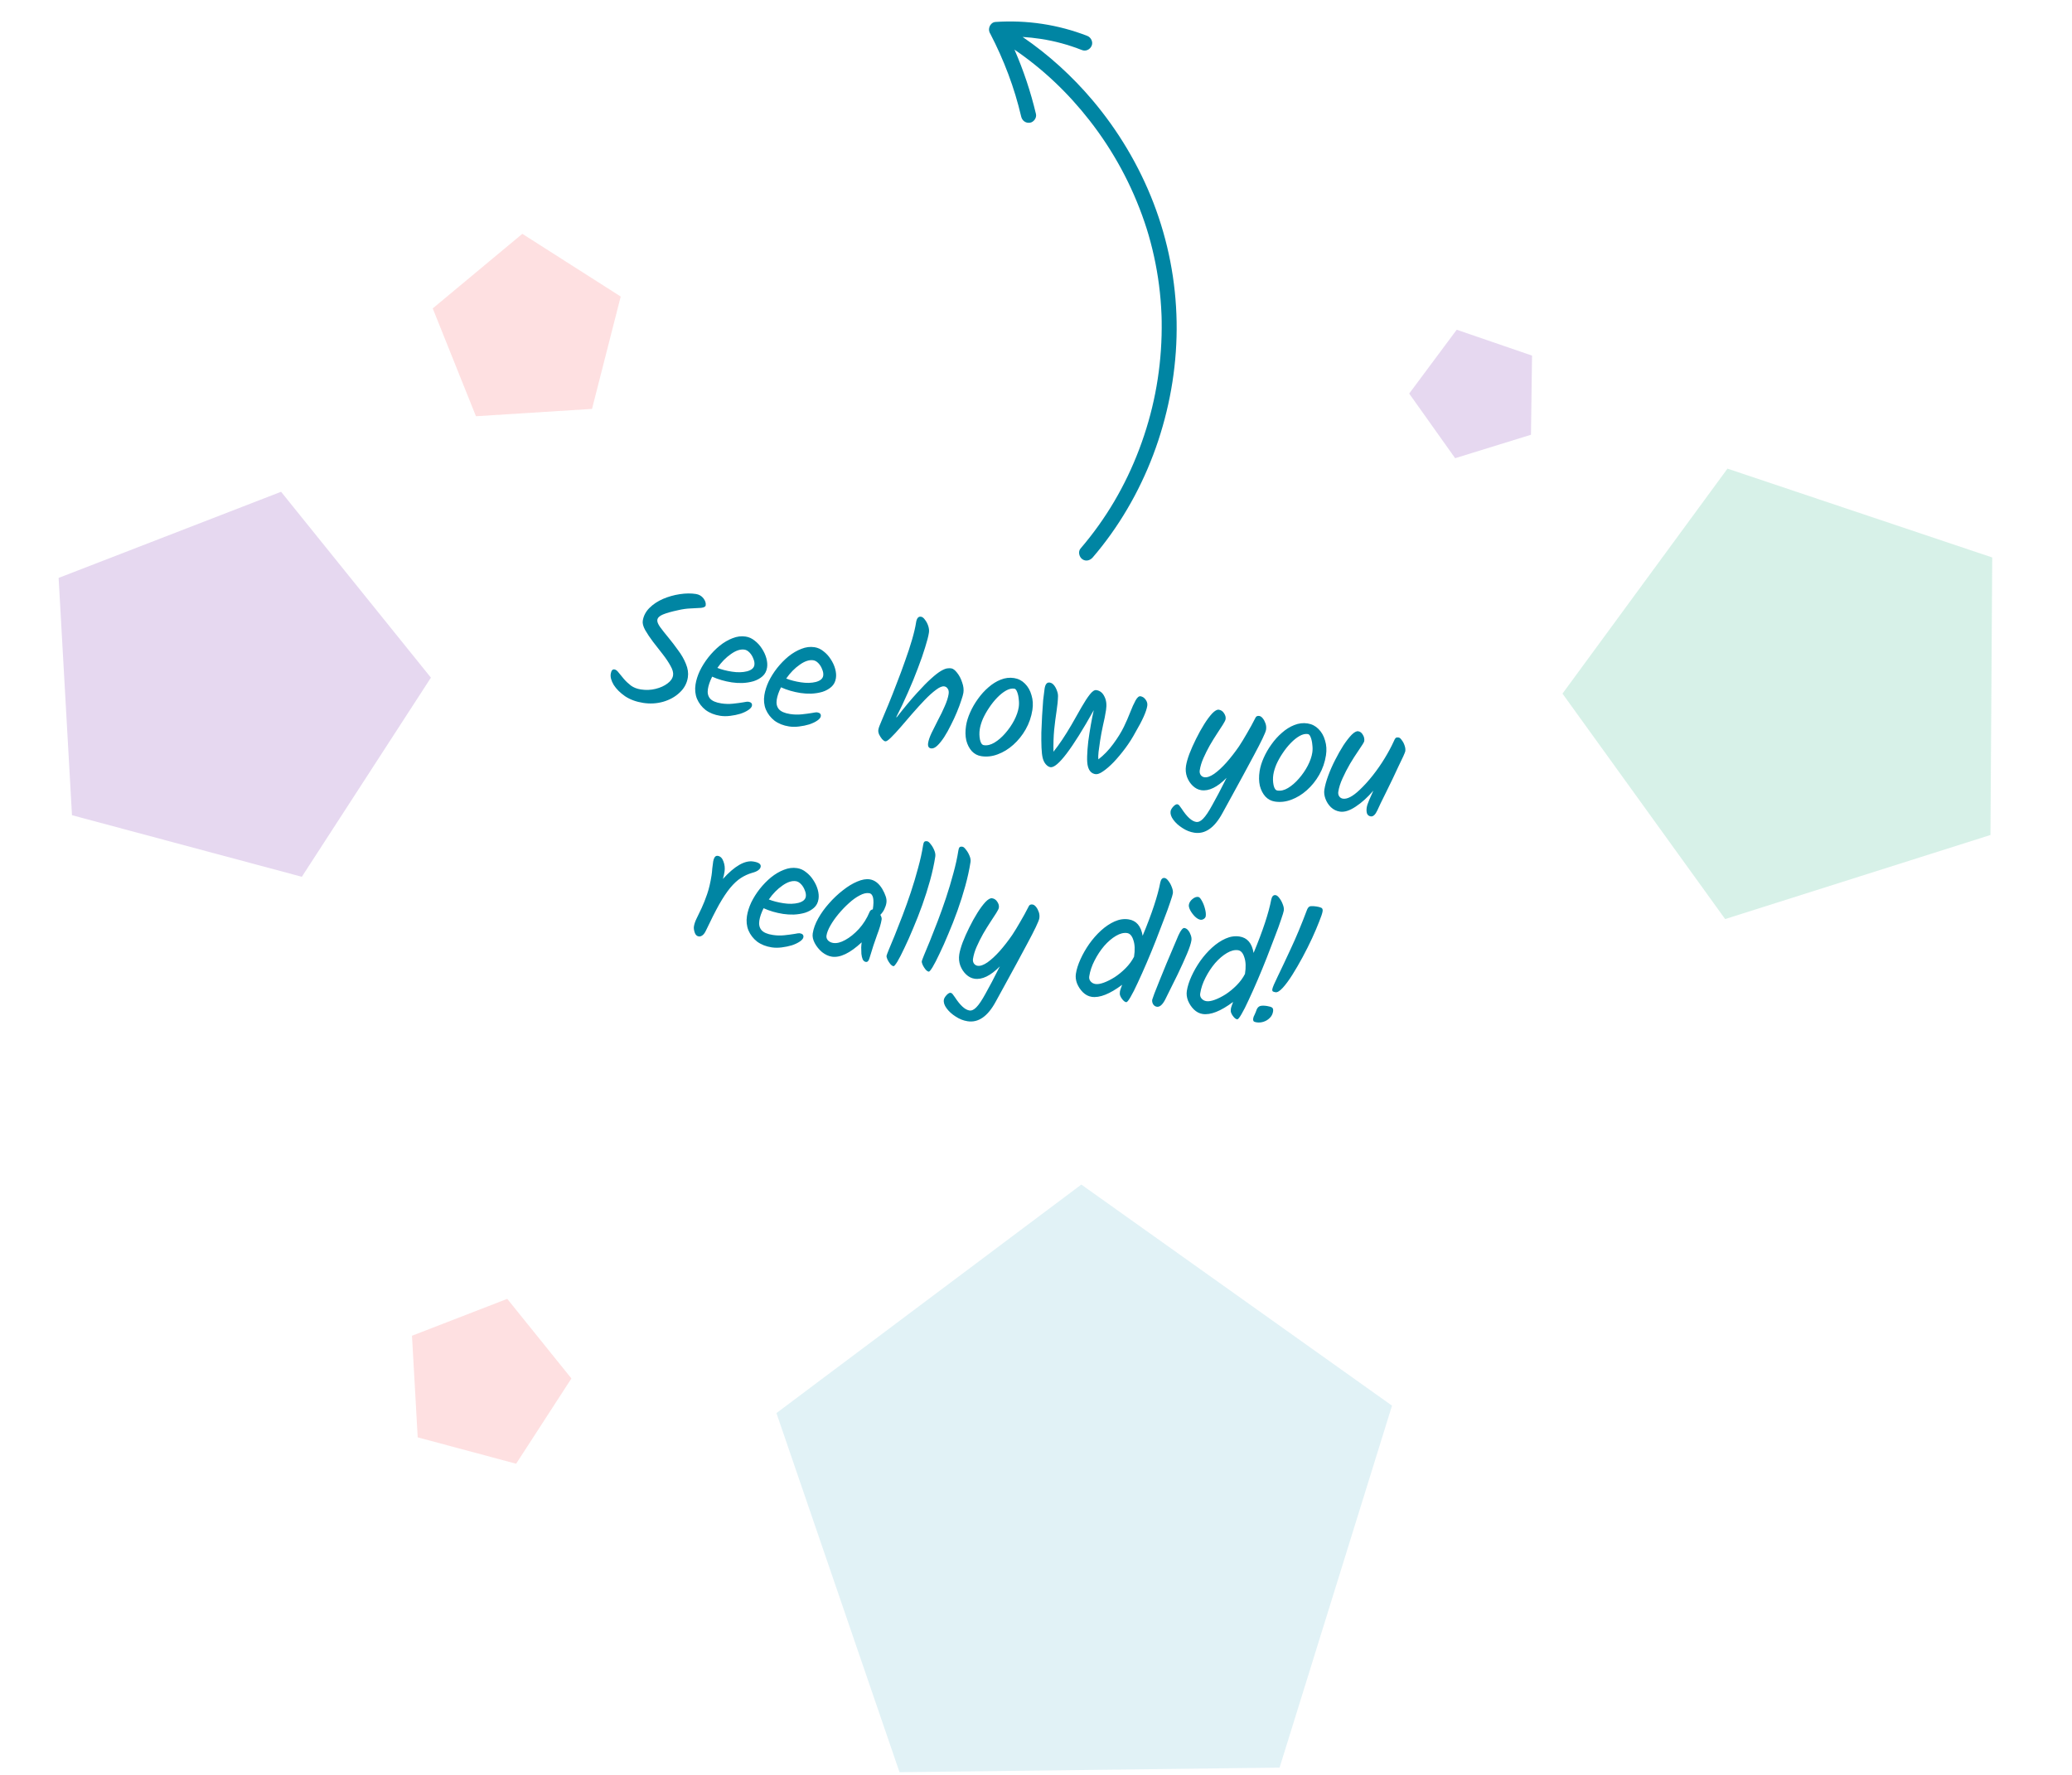 <svg width="300" height="257" viewBox="0 0 300 257" fill="none" xmlns="http://www.w3.org/2000/svg">
<path d="M93.12 101.786C92.108 101.629 91.235 101.308 90.501 100.822C89.785 100.323 89.238 99.777 88.86 99.184C88.5 98.578 88.356 98.046 88.427 97.587C88.5 97.113 88.679 96.897 88.964 96.941C89.169 96.973 89.372 97.126 89.573 97.4C89.792 97.66 90.044 97.966 90.329 98.318C90.617 98.654 90.957 98.974 91.347 99.277C91.74 99.564 92.22 99.752 92.79 99.84C93.533 99.955 94.241 99.927 94.915 99.756C95.605 99.588 96.18 99.328 96.639 98.978C97.113 98.631 97.385 98.236 97.453 97.793C97.512 97.413 97.388 96.957 97.082 96.424C96.792 95.893 96.417 95.334 95.958 94.744C95.501 94.139 95.035 93.541 94.559 92.95C94.103 92.345 93.721 91.776 93.415 91.243C93.124 90.712 93.007 90.265 93.064 89.901C93.174 89.19 93.497 88.568 94.032 88.035C94.568 87.503 95.218 87.069 95.982 86.734C96.762 86.401 97.575 86.171 98.42 86.043C99.266 85.914 100.044 85.905 100.756 86.015C101.214 86.086 101.579 86.296 101.848 86.645C102.118 86.995 102.227 87.335 102.176 87.668C102.147 87.857 101.926 87.977 101.513 88.026C101.103 88.06 100.597 88.087 99.995 88.108C99.409 88.13 98.805 88.215 98.183 88.362C97.212 88.568 96.475 88.778 95.973 88.991C95.489 89.192 95.222 89.45 95.173 89.766C95.134 90.019 95.267 90.363 95.572 90.799C95.893 91.237 96.292 91.744 96.77 92.32C97.247 92.896 97.719 93.511 98.184 94.166C98.668 94.807 99.044 95.465 99.312 96.137C99.596 96.813 99.689 97.467 99.592 98.099C99.46 98.953 99.063 99.685 98.402 100.295C97.757 100.908 96.96 101.351 96.011 101.625C95.08 101.886 94.116 101.94 93.12 101.786ZM104.275 103.656C103.453 103.529 102.752 103.251 102.17 102.821C101.607 102.377 101.189 101.835 100.916 101.194C100.659 100.555 100.588 99.864 100.703 99.121C100.8 98.488 101.007 97.832 101.323 97.153C101.654 96.475 102.062 95.826 102.547 95.205C103.05 94.57 103.598 94.007 104.192 93.516C104.802 93.028 105.425 92.663 106.061 92.421C106.7 92.164 107.336 92.084 107.968 92.182C108.443 92.255 108.874 92.451 109.262 92.77C109.668 93.076 110.014 93.453 110.301 93.902C110.603 94.354 110.822 94.825 110.957 95.315C111.091 95.805 111.127 96.256 111.063 96.667C110.982 97.189 110.764 97.609 110.407 97.926C110.05 98.243 109.617 98.484 109.106 98.647C108.597 98.796 108.057 98.882 107.487 98.907C106.935 98.919 106.421 98.888 105.947 98.815C104.919 98.656 103.974 98.38 103.112 97.988C102.783 98.649 102.577 99.249 102.494 99.787C102.408 100.34 102.508 100.792 102.794 101.144C103.095 101.498 103.641 101.737 104.432 101.859C105.001 101.947 105.566 101.961 106.125 101.902C106.685 101.843 107.164 101.78 107.563 101.712C107.98 101.631 108.237 101.597 108.331 101.612C108.743 101.676 108.924 101.865 108.875 102.182C108.843 102.387 108.673 102.596 108.365 102.807C108.057 103.019 107.673 103.202 107.212 103.357C106.753 103.497 106.26 103.599 105.732 103.663C105.219 103.729 104.734 103.727 104.275 103.656ZM105.992 97.267C106.798 97.392 107.521 97.374 108.161 97.214C108.804 97.038 109.158 96.737 109.224 96.31C109.268 96.025 109.219 95.718 109.075 95.388C108.95 95.045 108.769 94.75 108.532 94.503C108.295 94.256 108.05 94.113 107.797 94.074C107.212 93.983 106.556 94.198 105.828 94.716C105.102 95.219 104.449 95.887 103.867 96.72C104.477 96.96 105.185 97.143 105.992 97.267ZM114.242 105.197C113.419 105.07 112.718 104.792 112.137 104.362C111.574 103.919 111.156 103.376 110.882 102.735C110.625 102.096 110.554 101.405 110.669 100.662C110.767 100.03 110.973 99.373 111.289 98.694C111.62 98.016 112.028 97.367 112.513 96.746C113.016 96.111 113.564 95.548 114.158 95.057C114.768 94.569 115.391 94.204 116.028 93.962C116.666 93.705 117.302 93.625 117.935 93.723C118.409 93.796 118.84 93.992 119.228 94.311C119.634 94.617 119.98 94.994 120.267 95.443C120.57 95.895 120.788 96.366 120.923 96.856C121.057 97.347 121.093 97.797 121.029 98.208C120.949 98.73 120.73 99.15 120.373 99.467C120.017 99.784 119.583 100.025 119.072 100.189C118.563 100.337 118.024 100.423 117.453 100.448C116.901 100.46 116.388 100.429 115.913 100.356C114.885 100.197 113.94 99.921 113.078 99.529C112.749 100.19 112.543 100.79 112.46 101.328C112.375 101.881 112.475 102.334 112.76 102.685C113.062 103.04 113.608 103.278 114.398 103.4C114.967 103.488 115.532 103.502 116.091 103.443C116.651 103.384 117.13 103.321 117.529 103.253C117.947 103.172 118.203 103.138 118.298 103.153C118.709 103.217 118.89 103.407 118.841 103.723C118.809 103.928 118.639 104.137 118.331 104.348C118.024 104.56 117.639 104.743 117.178 104.898C116.719 105.038 116.226 105.14 115.698 105.204C115.186 105.27 114.7 105.268 114.242 105.197ZM115.958 98.808C116.765 98.933 117.488 98.915 118.128 98.755C118.77 98.579 119.124 98.278 119.19 97.851C119.234 97.567 119.185 97.259 119.041 96.93C118.916 96.587 118.735 96.291 118.498 96.044C118.261 95.797 118.016 95.654 117.763 95.615C117.178 95.524 116.522 95.739 115.794 96.257C115.069 96.76 114.415 97.428 113.833 98.261C114.443 98.501 115.152 98.684 115.958 98.808ZM128.178 107.352C128.051 107.333 127.898 107.228 127.717 107.038C127.554 106.835 127.41 106.61 127.286 106.364C127.181 106.105 127.143 105.881 127.172 105.691C127.199 105.517 127.252 105.331 127.331 105.133C127.41 104.935 127.514 104.683 127.642 104.379C127.921 103.726 128.255 102.928 128.644 101.984C129.032 101.041 129.432 100.026 129.843 98.94C130.27 97.856 130.672 96.769 131.052 95.678C131.447 94.59 131.783 93.565 132.061 92.604C132.339 91.644 132.531 90.823 132.636 90.143C132.731 89.527 132.969 89.248 133.348 89.306C133.554 89.338 133.749 89.49 133.934 89.761C134.137 90.019 134.293 90.319 134.402 90.659C134.511 91 134.543 91.32 134.496 91.621C134.415 92.143 134.233 92.851 133.949 93.746C133.683 94.628 133.333 95.634 132.899 96.765C132.484 97.883 132.003 99.055 131.457 100.282C130.929 101.496 130.364 102.688 129.763 103.857L129.834 103.868C130.964 102.424 131.938 101.255 132.756 100.362C133.577 99.452 134.268 98.75 134.83 98.254C135.395 97.742 135.864 97.378 136.238 97.16C136.612 96.943 136.914 96.82 137.145 96.79C137.376 96.761 137.571 96.759 137.729 96.784C137.998 96.825 138.281 97.039 138.577 97.425C138.889 97.813 139.133 98.28 139.308 98.825C139.501 99.357 139.561 99.86 139.487 100.334C139.451 100.571 139.344 100.943 139.169 101.45C139.012 101.944 138.804 102.503 138.545 103.127C138.287 103.751 137.996 104.378 137.672 105.007C137.363 105.64 137.039 106.221 136.698 106.751C136.359 107.265 136.029 107.676 135.706 107.982C135.383 108.288 135.08 108.419 134.795 108.375C134.447 108.322 134.31 108.058 134.384 107.583C134.442 107.204 134.605 106.727 134.872 106.153C135.157 105.566 135.473 104.935 135.82 104.26C136.183 103.587 136.504 102.925 136.783 102.272C137.081 101.605 137.268 101.019 137.347 100.513C137.398 100.181 137.357 99.924 137.223 99.741C137.108 99.545 136.939 99.43 136.718 99.396C136.418 99.349 136.02 99.514 135.524 99.891C135.031 100.252 134.486 100.743 133.888 101.362C133.309 101.969 132.714 102.622 132.104 103.321C131.51 104.022 130.938 104.687 130.387 105.314C129.855 105.928 129.389 106.43 128.988 106.822C128.606 107.2 128.336 107.377 128.178 107.352ZM142.08 109.502C141.542 109.419 141.086 109.178 140.71 108.78C140.337 108.366 140.069 107.847 139.907 107.223C139.762 106.585 139.75 105.879 139.87 105.105C139.965 104.488 140.162 103.846 140.459 103.18C140.759 102.498 141.135 101.844 141.588 101.217C142.044 100.575 142.551 100.014 143.111 99.534C143.674 99.038 144.265 98.669 144.886 98.424C145.524 98.167 146.168 98.089 146.816 98.189C147.433 98.284 147.958 98.552 148.392 98.991C148.842 99.433 149.16 99.992 149.347 100.669C149.552 101.332 149.596 102.043 149.479 102.802C149.322 103.814 148.999 104.751 148.509 105.615C148.02 106.478 147.418 107.227 146.705 107.861C146.01 108.482 145.259 108.941 144.452 109.237C143.661 109.536 142.87 109.624 142.08 109.502ZM142.448 107.907C142.938 107.983 143.451 107.86 143.986 107.538C144.54 107.203 145.064 106.75 145.557 106.178C146.068 105.593 146.496 104.972 146.841 104.312C147.188 103.638 147.407 103.008 147.497 102.423C147.554 102.059 147.556 101.679 147.504 101.282C147.47 100.872 147.395 100.521 147.278 100.227C147.164 99.918 147.028 99.751 146.87 99.727C146.49 99.668 146.088 99.76 145.662 100.002C145.236 100.243 144.811 100.582 144.387 101.019C143.964 101.455 143.572 101.945 143.213 102.489C142.856 103.016 142.555 103.553 142.308 104.097C142.078 104.645 141.928 105.147 141.857 105.606C141.778 106.112 141.79 106.616 141.89 107.117C141.993 107.602 142.179 107.866 142.448 107.907ZM152.085 111.097C151.863 111.063 151.642 110.924 151.421 110.679C151.215 110.437 151.067 110.139 150.976 109.785C150.885 109.431 150.825 108.928 150.797 108.276C150.77 107.608 150.763 106.87 150.775 106.062C150.804 105.241 150.841 104.429 150.884 103.626C150.93 102.808 150.981 102.055 151.039 101.367C151.115 100.667 151.184 100.119 151.245 99.724C151.345 99.075 151.593 98.782 151.988 98.843C152.225 98.879 152.432 99.009 152.608 99.23C152.784 99.452 152.923 99.708 153.024 99.999C153.14 100.292 153.195 100.567 153.187 100.825C153.173 101.438 153.103 102.156 152.976 102.978C152.849 103.801 152.733 104.705 152.629 105.693C152.54 106.683 152.507 107.739 152.528 108.859C153.35 107.837 154.224 106.531 155.149 104.942C155.678 104.036 156.156 103.195 156.584 102.419C157.027 101.646 157.43 101.028 157.793 100.566C158.156 100.104 158.472 99.894 158.74 99.936C159.262 100.016 159.651 100.327 159.908 100.869C160.182 101.397 160.259 102.048 160.14 102.823C160.025 103.566 159.878 104.305 159.7 105.038C159.538 105.774 159.399 106.513 159.284 107.257C159.189 107.873 159.113 108.412 159.058 108.873C159.006 109.318 158.998 109.681 159.036 109.962C159.826 109.356 160.539 108.616 161.176 107.743C161.831 106.857 162.349 106.022 162.729 105.239C163.063 104.546 163.364 103.856 163.632 103.169C163.902 102.466 164.161 101.891 164.409 101.443C164.656 100.996 164.898 100.791 165.135 100.827C165.436 100.874 165.685 101.042 165.883 101.331C166.084 101.605 166.159 101.9 166.11 102.217C165.983 103.039 165.414 104.311 164.403 106.032C163.971 106.84 163.479 107.614 162.927 108.354C162.376 109.095 161.819 109.761 161.258 110.355C160.699 110.932 160.185 111.379 159.715 111.695C159.261 112.013 158.892 112.15 158.607 112.106C158.054 112.02 157.69 111.649 157.517 110.99C157.423 110.652 157.386 110.161 157.405 109.516C157.423 108.871 157.477 108.159 157.565 107.379C157.672 106.586 157.795 105.788 157.936 104.984C158.076 104.18 158.219 103.465 158.364 102.84C156.818 105.612 155.507 107.709 154.429 109.129C153.372 110.519 152.591 111.176 152.085 111.097ZM172.917 120.584C172.316 120.492 171.744 120.265 171.201 119.906C170.655 119.563 170.215 119.163 169.88 118.706C169.56 118.268 169.429 117.859 169.487 117.48C169.519 117.274 169.652 117.044 169.886 116.789C170.117 116.549 170.312 116.442 170.47 116.466C170.565 116.481 170.653 116.535 170.736 116.629C170.832 116.741 170.946 116.896 171.077 117.094C171.848 118.282 172.55 118.925 173.183 119.023C173.515 119.074 173.855 118.916 174.203 118.549C174.567 118.184 175.009 117.524 175.53 116.568C176.063 115.631 176.751 114.321 177.594 112.638C176.25 114 175.025 114.596 173.918 114.425C173.475 114.357 173.07 114.148 172.703 113.8C172.336 113.452 172.055 113.02 171.86 112.504C171.68 111.99 171.633 111.457 171.718 110.904C171.789 110.445 171.951 109.871 172.203 109.181C172.474 108.479 172.797 107.751 173.172 107C173.55 106.233 173.943 105.524 174.351 104.875C174.759 104.226 175.147 103.703 175.516 103.307C175.901 102.913 176.219 102.735 176.472 102.775C176.789 102.823 177.038 102.992 177.22 103.279C177.418 103.568 177.495 103.856 177.451 104.14C177.427 104.298 177.297 104.562 177.062 104.93C176.827 105.298 176.54 105.74 176.202 106.254C175.863 106.768 175.517 107.33 175.164 107.939C174.829 108.535 174.524 109.144 174.25 109.765C173.978 110.371 173.797 110.966 173.707 111.551C173.668 111.804 173.714 112.03 173.845 112.228C173.979 112.411 174.156 112.519 174.378 112.553C174.757 112.612 175.227 112.45 175.788 112.067C176.352 111.669 176.947 111.121 177.572 110.424C178.201 109.712 178.807 108.932 179.392 108.083C179.751 107.54 180.13 106.918 180.53 106.219C180.945 105.522 181.374 104.739 181.816 103.868C181.922 103.706 182.094 103.644 182.331 103.68C182.505 103.707 182.673 103.822 182.836 104.026C182.999 104.229 183.131 104.476 183.231 104.767C183.332 105.058 183.358 105.361 183.309 105.677C183.277 105.883 183.106 106.31 182.795 106.958C182.485 107.606 182.08 108.393 181.58 109.32C181.099 110.233 180.576 111.205 180.012 112.235C179.467 113.251 178.925 114.244 178.386 115.213C177.848 116.182 177.385 117.025 176.999 117.743C175.843 119.879 174.483 120.826 172.917 120.584ZM184.585 116.075C184.048 115.991 183.591 115.751 183.216 115.353C182.842 114.939 182.575 114.42 182.412 113.796C182.268 113.158 182.256 112.452 182.375 111.677C182.471 111.06 182.667 110.419 182.964 109.753C183.264 109.07 183.641 108.416 184.094 107.79C184.549 107.148 185.057 106.587 185.617 106.107C186.179 105.611 186.77 105.241 187.391 104.997C188.03 104.74 188.673 104.661 189.322 104.761C189.938 104.857 190.464 105.124 190.898 105.564C191.347 106.006 191.666 106.565 191.853 107.241C192.058 107.904 192.101 108.615 191.984 109.374C191.828 110.386 191.505 111.324 191.015 112.187C190.525 113.051 189.924 113.8 189.21 114.434C188.515 115.055 187.764 115.514 186.958 115.81C186.167 116.109 185.376 116.197 184.585 116.075ZM184.953 114.48C185.444 114.556 185.956 114.433 186.492 114.111C187.046 113.775 187.569 113.322 188.062 112.751C188.573 112.166 189.002 111.544 189.346 110.885C189.693 110.21 189.912 109.58 190.003 108.995C190.059 108.632 190.061 108.251 190.009 107.855C189.975 107.445 189.9 107.093 189.784 106.8C189.67 106.491 189.533 106.324 189.375 106.3C188.996 106.241 188.593 106.333 188.167 106.574C187.741 106.816 187.316 107.155 186.893 107.592C186.469 108.028 186.078 108.518 185.718 109.061C185.362 109.589 185.06 110.125 184.814 110.67C184.584 111.217 184.433 111.72 184.362 112.179C184.284 112.685 184.295 113.188 184.396 113.69C184.499 114.175 184.685 114.438 184.953 114.48ZM194.004 117.531C193.498 117.453 193.062 117.24 192.695 116.891C192.343 116.546 192.082 116.141 191.911 115.677C191.74 115.214 191.686 114.776 191.75 114.365C191.843 113.764 192.028 113.089 192.306 112.338C192.586 111.572 192.923 110.807 193.317 110.042C193.713 109.261 194.113 108.554 194.519 107.921C194.94 107.29 195.334 106.784 195.701 106.404C196.083 106.026 196.401 105.856 196.654 105.895C196.938 105.939 197.163 106.111 197.327 106.412C197.509 106.699 197.574 107.009 197.523 107.341C197.503 107.467 197.212 107.94 196.648 108.76C196.273 109.301 195.878 109.92 195.462 110.617C195.065 111.3 194.706 111.997 194.386 112.709C194.068 113.404 193.862 114.052 193.769 114.653C193.73 114.906 193.776 115.132 193.908 115.33C194.041 115.513 194.219 115.621 194.44 115.656C195.057 115.751 195.858 115.332 196.844 114.4C197.508 113.774 198.152 113.064 198.776 112.27C199.401 111.477 199.974 110.65 200.495 109.792C201.017 108.934 201.449 108.126 201.793 107.37C201.895 107.127 201.985 106.962 202.063 106.877C202.157 106.795 202.306 106.769 202.512 106.801C202.654 106.823 202.804 106.952 202.962 107.186C203.139 107.408 203.276 107.672 203.374 107.979C203.475 108.269 203.506 108.541 203.467 108.794C203.454 108.873 203.361 109.11 203.187 109.504C203.015 109.882 202.788 110.357 202.505 110.929C202.238 111.502 201.948 112.121 201.635 112.785C201.325 113.434 201.016 114.066 200.71 114.682C200.405 115.299 200.134 115.848 199.897 116.329C199.679 116.798 199.521 117.137 199.424 117.349C199.131 117.984 198.811 118.274 198.463 118.221C198.195 118.179 198.014 118.038 197.922 117.797C197.848 117.542 197.835 117.257 197.884 116.941C197.926 116.672 198.048 116.302 198.25 115.832C198.452 115.361 198.651 114.914 198.846 114.491C198.015 115.464 197.159 116.238 196.277 116.814C195.41 117.392 194.653 117.631 194.004 117.531ZM101.17 135.605C100.886 135.561 100.689 135.369 100.58 135.028C100.47 134.687 100.434 134.398 100.471 134.161C100.527 133.797 100.661 133.405 100.871 132.984C101.085 132.548 101.323 132.051 101.588 131.492C101.855 130.918 102.12 130.247 102.385 129.479C102.649 128.71 102.862 127.804 103.024 126.76C103.07 126.46 103.106 126.125 103.13 125.757C103.173 125.375 103.218 125.034 103.264 124.733C103.301 124.496 103.372 124.297 103.478 124.135C103.6 123.976 103.748 123.909 103.922 123.936C104.301 123.995 104.575 124.264 104.744 124.743C104.929 125.225 104.982 125.719 104.904 126.225C104.842 126.621 104.764 126.973 104.667 127.282C106.366 125.407 107.832 124.565 109.065 124.756C109.84 124.876 110.198 125.125 110.139 125.505C110.11 125.695 109.995 125.863 109.794 126.01C109.609 126.159 109.305 126.291 108.883 126.403C108.306 126.573 107.766 126.822 107.262 127.149C106.758 127.475 106.248 127.947 105.732 128.563C105.234 129.166 104.696 129.974 104.119 130.985C103.557 131.999 102.916 133.268 102.195 134.792C102.051 135.093 101.888 135.311 101.705 135.445C101.523 135.578 101.344 135.632 101.17 135.605ZM111.722 137.188C110.9 137.061 110.199 136.782 109.617 136.353C109.055 135.909 108.637 135.367 108.363 134.726C108.106 134.087 108.035 133.396 108.15 132.653C108.247 132.02 108.454 131.364 108.77 130.684C109.101 130.007 109.509 129.358 109.994 128.737C110.497 128.102 111.045 127.539 111.639 127.048C112.249 126.56 112.872 126.195 113.508 125.953C114.147 125.696 114.783 125.616 115.415 125.714C115.89 125.787 116.321 125.983 116.709 126.302C117.115 126.608 117.461 126.985 117.748 127.434C118.05 127.886 118.269 128.357 118.404 128.847C118.538 129.337 118.574 129.788 118.51 130.199C118.43 130.721 118.211 131.141 117.854 131.458C117.498 131.775 117.064 132.015 116.553 132.179C116.044 132.327 115.504 132.414 114.934 132.439C114.382 132.451 113.868 132.42 113.394 132.347C112.366 132.188 111.421 131.912 110.559 131.52C110.23 132.181 110.024 132.781 109.941 133.318C109.855 133.872 109.955 134.324 110.241 134.676C110.542 135.03 111.088 135.269 111.879 135.391C112.448 135.479 113.013 135.493 113.572 135.434C114.132 135.375 114.611 135.311 115.01 135.244C115.428 135.162 115.684 135.129 115.779 135.144C116.19 135.207 116.371 135.397 116.322 135.714C116.29 135.919 116.12 136.128 115.812 136.339C115.504 136.55 115.12 136.734 114.659 136.889C114.2 137.029 113.707 137.131 113.179 137.195C112.666 137.261 112.181 137.259 111.722 137.188ZM113.439 130.799C114.245 130.924 114.969 130.906 115.609 130.746C116.251 130.57 116.605 130.269 116.671 129.842C116.715 129.557 116.666 129.25 116.522 128.92C116.397 128.577 116.216 128.282 115.979 128.035C115.742 127.788 115.497 127.645 115.244 127.606C114.659 127.515 114.003 127.729 113.275 128.248C112.549 128.751 111.896 129.419 111.314 130.252C111.924 130.492 112.633 130.675 113.439 130.799ZM120.432 138.535C119.957 138.461 119.489 138.243 119.027 137.88C118.583 137.504 118.23 137.069 117.966 136.575C117.703 136.081 117.605 135.612 117.673 135.17C117.781 134.474 118.047 133.746 118.473 132.986C118.898 132.226 119.423 131.498 120.049 130.801C120.677 130.089 121.341 129.463 122.039 128.924C122.74 128.368 123.429 127.948 124.104 127.664C124.798 127.367 125.405 127.258 125.927 127.339C126.639 127.449 127.24 127.906 127.731 128.711C127.961 129.103 128.131 129.469 128.241 129.81C128.352 130.134 128.385 130.447 128.339 130.748C128.292 131.048 128.198 131.341 128.057 131.627C127.931 131.915 127.733 132.2 127.463 132.482C127.616 132.749 127.679 132.969 127.652 133.143C127.562 133.728 127.341 134.479 126.988 135.396C126.654 136.299 126.286 137.424 125.884 138.771C125.775 139.159 125.602 139.334 125.365 139.298C125.175 139.268 125.024 139.148 124.911 138.936C124.816 138.711 124.753 138.442 124.72 138.129C124.703 137.819 124.694 137.51 124.693 137.202C124.708 136.897 124.73 136.649 124.76 136.46C123.076 138.029 121.633 138.721 120.432 138.535ZM120.641 136.551C121.147 136.63 121.728 136.485 122.384 136.117C123.056 135.751 123.713 135.221 124.354 134.527C124.998 133.817 125.513 132.998 125.9 132.07C125.981 131.856 126.139 131.727 126.373 131.682C126.6 130.212 126.421 129.431 125.836 129.341C125.441 129.279 124.987 129.387 124.475 129.664C123.965 129.926 123.446 130.299 122.917 130.784C122.391 131.253 121.89 131.774 121.413 132.348C120.935 132.922 120.541 133.484 120.229 134.035C119.917 134.586 119.729 135.067 119.666 135.478C119.624 135.747 119.701 135.985 119.895 136.193C120.092 136.386 120.341 136.505 120.641 136.551ZM129.367 139.916C129.225 139.894 129.071 139.79 128.906 139.602C128.743 139.399 128.607 139.184 128.496 138.956C128.388 138.713 128.344 138.528 128.363 138.401C128.375 138.322 128.486 138.024 128.696 137.506C128.921 136.99 129.205 136.305 129.548 135.452C129.89 134.598 130.265 133.644 130.67 132.59C131.079 131.519 131.479 130.399 131.87 129.229C132.264 128.044 132.616 126.868 132.926 125.701C133.254 124.522 133.498 123.41 133.66 122.366C133.694 122.145 133.75 121.992 133.828 121.907C133.906 121.821 134.048 121.795 134.253 121.827C134.396 121.849 134.56 121.987 134.747 122.243C134.953 122.485 135.126 122.779 135.267 123.125C135.41 123.455 135.46 123.762 135.416 124.046C135.247 125.137 134.996 126.289 134.663 127.5C134.333 128.695 133.953 129.892 133.525 131.088C133.1 132.269 132.659 133.391 132.204 134.454C131.764 135.519 131.342 136.466 130.939 137.294C130.551 138.124 130.216 138.777 129.932 139.251C129.65 139.709 129.462 139.931 129.367 139.916ZM134.47 140.705C134.327 140.683 134.174 140.579 134.008 140.391C133.845 140.188 133.709 139.973 133.598 139.745C133.49 139.502 133.446 139.317 133.465 139.19C133.478 139.111 133.589 138.813 133.798 138.294C134.024 137.779 134.308 137.094 134.65 136.241C134.993 135.387 135.367 134.433 135.773 133.378C136.181 132.308 136.581 131.188 136.972 130.018C137.366 128.833 137.718 127.657 138.028 126.49C138.356 125.31 138.601 124.199 138.762 123.155C138.796 122.934 138.852 122.781 138.93 122.696C139.008 122.61 139.15 122.584 139.355 122.616C139.498 122.638 139.662 122.776 139.85 123.032C140.055 123.274 140.228 123.568 140.369 123.914C140.512 124.243 140.562 124.551 140.518 124.835C140.349 125.926 140.098 127.077 139.765 128.289C139.435 129.484 139.055 130.68 138.628 131.877C138.202 133.058 137.762 134.18 137.306 135.243C136.866 136.308 136.444 137.255 136.041 138.083C135.653 138.913 135.318 139.566 135.034 140.04C134.753 140.498 134.565 140.72 134.47 140.705ZM140.089 147.888C139.488 147.796 138.916 147.569 138.372 147.21C137.826 146.867 137.386 146.467 137.052 146.01C136.731 145.572 136.6 145.163 136.659 144.784C136.691 144.578 136.823 144.348 137.057 144.093C137.289 143.853 137.483 143.746 137.641 143.77C137.736 143.785 137.825 143.839 137.908 143.933C138.004 144.045 138.117 144.2 138.249 144.398C139.02 145.586 139.722 146.229 140.355 146.327C140.687 146.378 141.027 146.22 141.375 145.853C141.739 145.488 142.181 144.828 142.701 143.873C143.235 142.935 143.923 141.625 144.766 139.942C143.422 141.305 142.197 141.9 141.09 141.729C140.647 141.661 140.242 141.452 139.875 141.104C139.508 140.756 139.227 140.324 139.031 139.808C138.852 139.294 138.805 138.761 138.89 138.208C138.961 137.749 139.123 137.175 139.375 136.485C139.646 135.783 139.968 135.055 140.344 134.304C140.721 133.537 141.114 132.828 141.522 132.179C141.93 131.53 142.319 131.007 142.688 130.611C143.072 130.217 143.391 130.039 143.644 130.079C143.96 130.128 144.21 130.296 144.392 130.583C144.59 130.872 144.667 131.16 144.623 131.444C144.599 131.602 144.469 131.866 144.234 132.234C143.999 132.602 143.712 133.044 143.373 133.558C143.035 134.072 142.689 134.634 142.336 135.243C142.001 135.839 141.696 136.448 141.422 137.069C141.15 137.675 140.969 138.27 140.878 138.855C140.839 139.108 140.885 139.334 141.017 139.532C141.15 139.715 141.328 139.823 141.549 139.857C141.929 139.916 142.399 139.754 142.96 139.371C143.524 138.973 144.118 138.425 144.744 137.729C145.372 137.016 145.979 136.236 146.563 135.387C146.923 134.844 147.302 134.222 147.701 133.523C148.117 132.826 148.546 132.043 148.988 131.172C149.094 131.01 149.265 130.948 149.503 130.984C149.676 131.011 149.845 131.126 150.008 131.33C150.171 131.533 150.302 131.78 150.403 132.071C150.504 132.362 150.53 132.665 150.481 132.981C150.449 133.187 150.278 133.614 149.967 134.262C149.656 134.91 149.251 135.697 148.752 136.624C148.271 137.537 147.748 138.509 147.184 139.539C146.638 140.555 146.096 141.548 145.558 142.517C145.019 143.486 144.557 144.33 144.171 145.047C143.015 147.183 141.654 148.131 140.089 147.888ZM158.051 144.352C157.593 144.281 157.173 144.062 156.793 143.696C156.428 143.332 156.146 142.908 155.945 142.423C155.761 141.942 155.704 141.471 155.775 141.013C155.875 140.364 156.097 139.662 156.441 138.906C156.784 138.149 157.206 137.413 157.705 136.697C158.223 135.968 158.792 135.319 159.414 134.751C160.055 134.17 160.714 133.73 161.392 133.43C162.069 133.13 162.74 133.031 163.404 133.134C164.527 133.308 165.206 134.101 165.441 135.513C166.111 133.901 166.66 132.448 167.086 131.154C167.513 129.86 167.817 128.733 167.998 127.773C168.103 127.304 168.313 127.093 168.63 127.142C168.803 127.169 168.984 127.31 169.171 127.566C169.374 127.824 169.538 128.125 169.663 128.468C169.804 128.813 169.854 129.121 169.812 129.389C169.783 129.579 169.651 130.012 169.417 130.688C169.201 131.351 168.905 132.163 168.53 133.125C168.173 134.074 167.78 135.098 167.351 136.197C166.924 137.281 166.483 138.354 166.027 139.417C165.571 140.48 165.138 141.449 164.728 142.324C164.335 143.186 163.986 143.877 163.679 144.396C163.39 144.902 163.182 145.145 163.056 145.126C162.85 145.094 162.635 144.915 162.41 144.589C162.317 144.461 162.242 144.32 162.184 144.165C162.127 144.011 162.116 143.823 162.15 143.601C162.167 143.491 162.205 143.351 162.264 143.182C162.34 142.999 162.411 142.808 162.474 142.607C160.68 143.949 159.206 144.53 158.051 144.352ZM158.606 142.495C158.922 142.544 159.329 142.477 159.827 142.295C160.324 142.113 160.851 141.846 161.407 141.495C161.966 141.128 162.495 140.692 162.994 140.186C163.493 139.681 163.893 139.135 164.194 138.55C164.346 137.57 164.315 136.772 164.103 136.156C163.909 135.527 163.606 135.181 163.195 135.117C162.705 135.042 162.166 135.177 161.578 135.523C160.99 135.869 160.421 136.356 159.871 136.983C159.336 137.613 158.871 138.318 158.475 139.099C158.082 139.864 157.826 140.626 157.709 141.385C157.665 141.669 157.732 141.914 157.911 142.12C158.089 142.326 158.321 142.451 158.606 142.495ZM173.815 133.19C173.562 133.151 173.294 132.996 173.012 132.726C172.746 132.458 172.524 132.164 172.347 131.846C172.172 131.511 172.101 131.241 172.132 131.035C172.181 130.719 172.354 130.438 172.651 130.193C172.948 129.947 173.231 129.845 173.5 129.887C173.658 129.911 173.831 130.1 174.019 130.453C174.21 130.79 174.361 131.177 174.471 131.615C174.584 132.038 174.618 132.391 174.574 132.676C174.55 132.834 174.457 132.965 174.295 133.07C174.133 133.174 173.973 133.214 173.815 133.19ZM167.495 145.788C167.274 145.754 167.098 145.637 166.967 145.439C166.838 145.225 166.792 144.999 166.828 144.762C166.838 144.699 166.94 144.407 167.134 143.886C167.343 143.368 167.595 142.735 167.889 141.987C168.201 141.226 168.527 140.427 168.867 139.589C169.223 138.753 169.554 137.971 169.861 137.241C170.171 136.496 170.426 135.896 170.625 135.441C170.967 134.7 171.256 134.348 171.493 134.385C171.698 134.417 171.883 134.534 172.046 134.737C172.208 134.941 172.333 135.179 172.421 135.451C172.511 135.708 172.537 135.955 172.501 136.192C172.432 136.635 172.219 137.282 171.86 138.133C171.502 138.984 171.048 139.983 170.499 141.128C169.952 142.258 169.352 143.468 168.699 144.76C168.308 145.509 167.907 145.852 167.495 145.788ZM174.116 146.836C173.657 146.765 173.238 146.546 172.857 146.18C172.493 145.816 172.21 145.392 172.01 144.907C171.825 144.426 171.768 143.955 171.839 143.497C171.94 142.849 172.161 142.146 172.505 141.39C172.849 140.633 173.27 139.897 173.769 139.181C174.287 138.452 174.857 137.803 175.479 137.235C176.119 136.654 176.778 136.214 177.456 135.914C178.134 135.614 178.805 135.516 179.469 135.618C180.592 135.792 181.27 136.585 181.505 137.997C182.176 136.385 182.724 134.932 183.151 133.638C183.578 132.344 183.881 131.217 184.062 130.257C184.167 129.788 184.378 129.577 184.694 129.626C184.868 129.653 185.048 129.794 185.236 130.05C185.438 130.308 185.602 130.609 185.727 130.952C185.868 131.297 185.918 131.605 185.876 131.873C185.847 132.063 185.715 132.496 185.481 133.172C185.265 133.835 184.97 134.647 184.594 135.609C184.237 136.558 183.844 137.582 183.415 138.681C182.989 139.765 182.547 140.838 182.092 141.901C181.636 142.964 181.203 143.933 180.792 144.808C180.4 145.671 180.05 146.361 179.743 146.88C179.454 147.386 179.247 147.629 179.12 147.61C178.915 147.578 178.7 147.399 178.475 147.073C178.381 146.945 178.306 146.804 178.249 146.649C178.192 146.495 178.18 146.307 178.215 146.085C178.232 145.975 178.27 145.835 178.328 145.666C178.405 145.483 178.475 145.292 178.538 145.091C176.744 146.433 175.27 147.014 174.116 146.836ZM174.67 144.979C174.986 145.028 175.393 144.961 175.891 144.779C176.389 144.597 176.916 144.33 177.472 143.979C178.03 143.612 178.559 143.176 179.058 142.67C179.558 142.165 179.958 141.619 180.258 141.034C180.41 140.054 180.38 139.256 180.167 138.64C179.973 138.011 179.67 137.665 179.259 137.601C178.769 137.526 178.23 137.661 177.642 138.007C177.055 138.353 176.485 138.84 175.935 139.467C175.401 140.097 174.935 140.802 174.539 141.583C174.146 142.348 173.891 143.11 173.773 143.869C173.729 144.153 173.797 144.399 173.975 144.604C174.154 144.81 174.385 144.935 174.67 144.979ZM184.682 143.686C184.524 143.661 184.4 143.626 184.31 143.579C184.222 143.517 184.191 143.407 184.215 143.249C184.254 142.996 184.522 142.366 185.018 141.358C185.516 140.334 186.142 139.006 186.896 137.374C187.669 135.729 188.454 133.842 189.253 131.715C189.383 131.396 189.571 131.23 189.815 131.22C190.06 131.209 190.324 131.225 190.609 131.269C190.893 131.313 191.119 131.373 191.286 131.447C191.468 131.524 191.538 131.697 191.497 131.965C191.45 132.266 191.284 132.766 190.998 133.467C190.727 134.17 190.384 134.975 189.968 135.882C189.555 136.773 189.099 137.682 188.6 138.609C188.1 139.535 187.604 140.389 187.111 141.171C186.617 141.953 186.156 142.578 185.728 143.046C185.299 143.514 184.951 143.727 184.682 143.686ZM181.943 148.046C181.69 148.007 181.538 147.943 181.487 147.854C181.436 147.766 181.423 147.642 181.447 147.484C181.474 147.31 181.543 147.126 181.654 146.933C181.749 146.737 181.854 146.478 181.968 146.156C182.089 145.899 182.26 145.74 182.48 145.676C182.716 145.616 183.039 145.617 183.45 145.681C183.814 145.737 184.061 145.816 184.191 145.917C184.321 146.018 184.365 146.203 184.324 146.472C184.265 146.851 184.103 147.166 183.838 147.416C183.588 147.669 183.293 147.85 182.952 147.959C182.612 148.069 182.275 148.098 181.943 148.046Z" fill="#0085A3"/>
<path d="M143.404 3.619C143.565 3.378 143.811 3.201 144.105 3.182C148.636 2.874 153.186 3.544 157.43 5.2C157.961 5.407 158.295 6.072 158.061 6.618C157.83 7.164 157.229 7.473 156.66 7.251C154.642 6.462 152.748 5.948 150.659 5.628C149.797 5.496 148.929 5.405 148.06 5.349C151.817 7.914 155.223 11.014 158.17 14.497C161.903 18.913 164.927 23.979 167.011 29.389C169.13 34.89 170.257 40.699 170.359 46.593C170.461 52.434 169.527 58.286 167.697 63.817C165.873 69.32 163.121 74.539 159.557 79.087C159.123 79.641 158.674 80.184 158.216 80.72C157.833 81.168 157.21 81.342 156.699 80.973C156.255 80.652 156.059 79.891 156.443 79.439C160.14 75.129 162.955 70.316 164.953 65.03C166.955 59.735 168.035 54.265 168.185 48.547C168.202 47.858 168.206 47.172 168.196 46.483C168.193 46.3 168.19 46.12 168.184 45.937C168.183 45.926 168.183 45.845 168.18 45.793C168.178 45.734 168.169 45.532 168.172 45.563C168.158 45.2 168.138 44.836 168.116 44.472C168.029 43.057 167.879 41.648 167.667 40.246C167.455 38.847 167.182 37.458 166.848 36.084C166.682 35.399 166.499 34.717 166.303 34.036C166.116 33.396 165.958 32.893 165.718 32.181C163.885 26.794 161.201 21.852 157.755 17.441C154.631 13.439 151.038 10.027 146.882 7.184C148.194 10.19 149.236 13.314 149.995 16.511C150.127 17.071 149.66 17.706 149.104 17.774C148.486 17.849 147.993 17.469 147.852 16.869C147.341 14.714 146.761 12.792 145.987 10.726C145.238 8.731 144.368 6.784 143.386 4.895C143.331 4.813 143.289 4.725 143.259 4.63C143.162 4.378 143.182 4.088 143.288 3.831C143.296 3.81 143.304 3.792 143.314 3.774C143.339 3.722 143.364 3.674 143.394 3.627C143.394 3.627 143.394 3.624 143.396 3.621C143.396 3.621 143.401 3.617 143.401 3.614L143.404 3.619Z" fill="#0085A3"/>
<path opacity="0.35" d="M68.911 60.275L85.716 59.213L89.873 42.942L75.627 33.86L62.654 44.661L68.911 60.275Z" fill="#FDA6A8"/>
<path opacity="0.35" d="M60.478 208.146L74.73 211.965L82.733 199.616L73.444 188.09L59.65 193.431L60.478 208.146Z" fill="#FDA6A8"/>
<path opacity="0.45" d="M10.422 118.05L43.702 126.968L62.39 98.132L40.697 71.216L8.487 83.688L10.422 118.05Z" fill="#C8AADE"/>
<path opacity="0.45" d="M210.686 66.352L221.666 62.957L221.82 51.495L210.913 47.75L204.035 56.994L210.686 66.352Z" fill="#C8AADE"/>
<path opacity="0.35" d="M249.779 133.09L288.195 120.916L288.45 80.726L250.117 67.864L226.228 100.443L249.779 133.09Z" fill="#8CD6BE"/>
<path opacity="0.35" d="M130.239 256.635L185.267 255.971L201.547 203.555L156.562 171.538L112.419 204.631L130.239 256.635Z" fill="#A9DBE6"/>
</svg>
